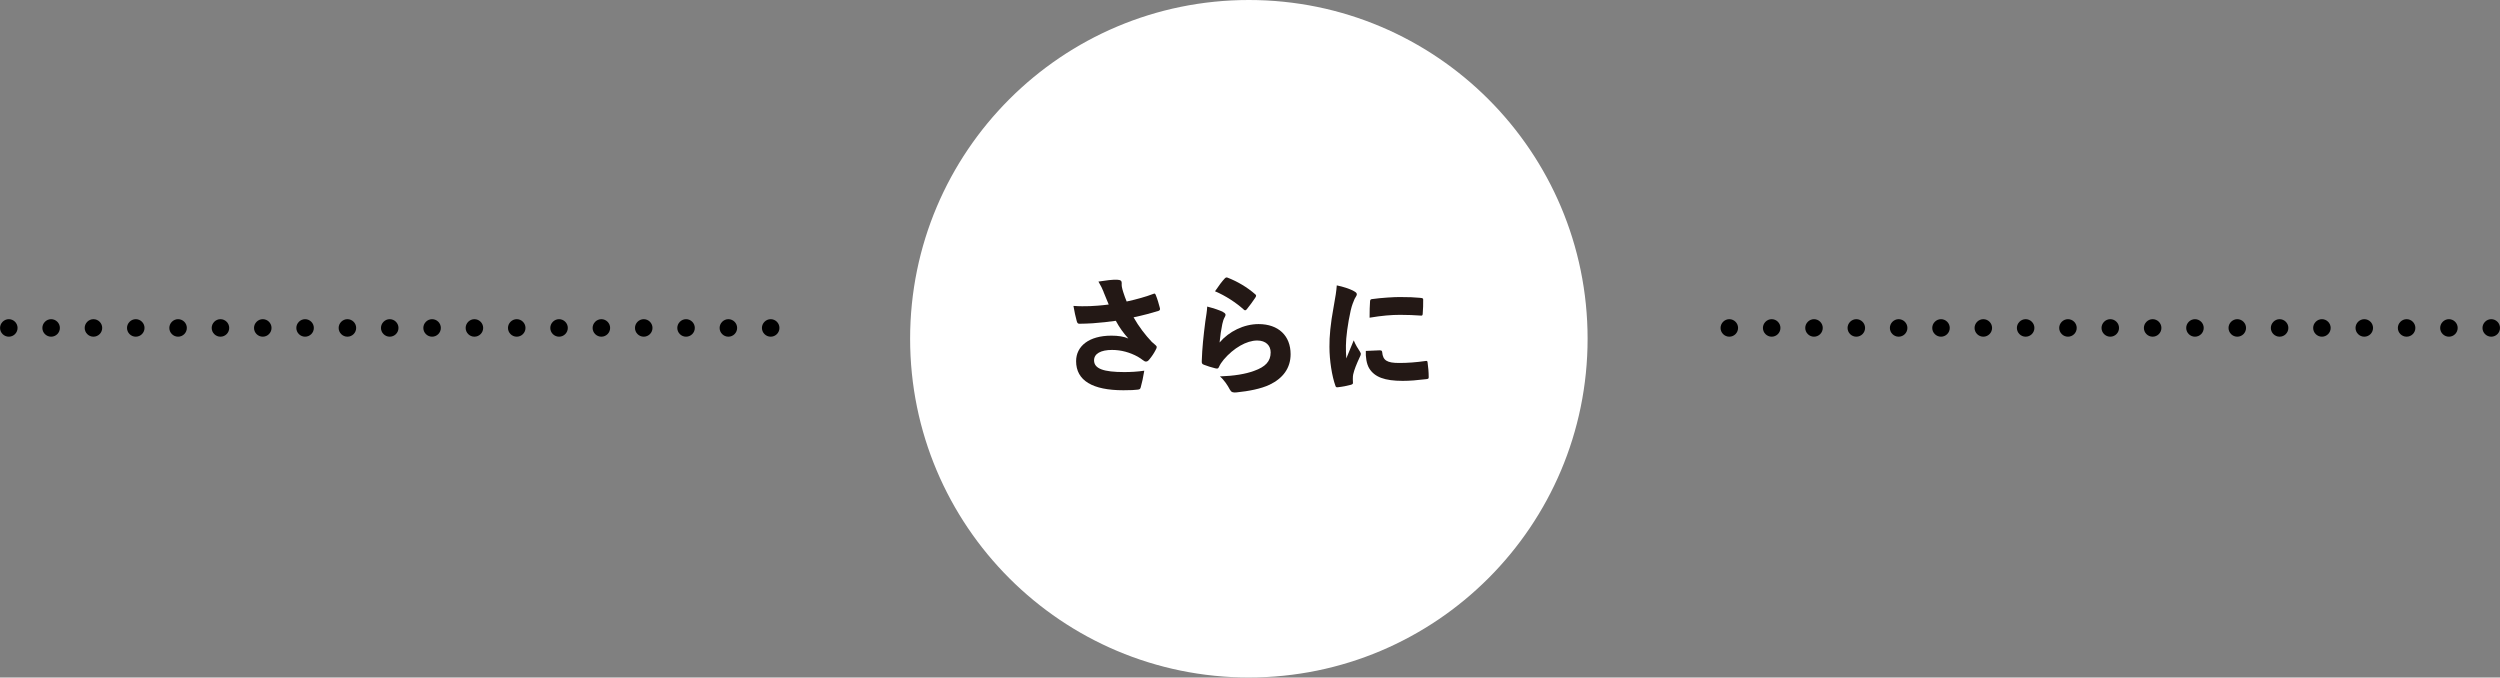 <?xml version="1.0" encoding="UTF-8"?><svg id="_レイヤー_2" xmlns="http://www.w3.org/2000/svg" viewBox="0 0 525.18 142.33"><rect x="0" y="0" width="525.18" height="142.33" fill="#808080" stroke="none"/><g id="design"><path d="M365.12,68.89c0,1.01-.82,1.84-1.84,1.84s-1.84-.84-1.84-1.84.84-1.84,1.84-1.84,1.84.82,1.84,1.84Z"/><path d="M374.02,68.89c0,1.01-.82,1.84-1.84,1.84s-1.84-.84-1.84-1.84.84-1.84,1.84-1.84,1.84.82,1.84,1.84Z"/><path d="M382.91,68.89c0,1.01-.82,1.84-1.84,1.84s-1.84-.84-1.84-1.84.84-1.84,1.84-1.84,1.84.82,1.84,1.84Z"/><path d="M391.8,68.89c0,1.01-.82,1.84-1.84,1.84s-1.84-.84-1.84-1.84.84-1.84,1.84-1.84,1.84.82,1.84,1.84Z"/><path d="M400.69,68.89c0,1.01-.82,1.84-1.84,1.84s-1.84-.84-1.84-1.84.84-1.84,1.84-1.84,1.84.82,1.84,1.84Z"/><path d="M409.59,68.89c0,1.01-.82,1.84-1.84,1.84s-1.84-.84-1.84-1.84.84-1.84,1.84-1.84,1.84.82,1.84,1.84Z"/><path d="M418.48,68.89c0,1.01-.82,1.84-1.84,1.84s-1.84-.84-1.84-1.84.84-1.84,1.84-1.84,1.84.82,1.84,1.84Z"/><path d="M427.37,68.89c0,1.01-.82,1.84-1.84,1.84s-1.84-.84-1.84-1.84.84-1.84,1.84-1.84,1.84.82,1.84,1.84Z"/><path d="M436.26,68.89c0,1.01-.82,1.84-1.84,1.84s-1.84-.84-1.84-1.84.84-1.84,1.84-1.84,1.84.82,1.84,1.84Z"/><path d="M445.15,68.89c0,1.01-.82,1.84-1.84,1.84s-1.84-.84-1.84-1.84.84-1.84,1.84-1.84,1.84.82,1.84,1.84Z"/><path d="M454.05,68.89c0,1.01-.82,1.84-1.84,1.84s-1.84-.84-1.84-1.84.84-1.84,1.84-1.84,1.84.82,1.84,1.84Z"/><path d="M462.94,68.89c0,1.01-.82,1.84-1.84,1.84s-1.84-.84-1.84-1.84.84-1.84,1.84-1.84,1.84.82,1.84,1.84Z"/><path d="M471.83,68.89c0,1.01-.82,1.84-1.84,1.84s-1.84-.84-1.84-1.84.84-1.84,1.84-1.84,1.84.82,1.84,1.84Z"/><path d="M480.72,68.89c0,1.01-.82,1.84-1.84,1.84s-1.84-.84-1.84-1.84.84-1.84,1.84-1.84,1.84.82,1.84,1.84Z"/><path d="M489.61,68.89c0,1.01-.82,1.84-1.84,1.84s-1.84-.84-1.84-1.84.84-1.84,1.84-1.84,1.84.82,1.84,1.84Z"/><path d="M498.51,68.89c0,1.01-.82,1.84-1.84,1.84s-1.84-.84-1.84-1.84.84-1.84,1.84-1.84,1.84.82,1.84,1.84Z"/><path d="M507.4,68.89c0,1.01-.82,1.84-1.84,1.84s-1.84-.84-1.84-1.84.84-1.84,1.84-1.84,1.84.82,1.84,1.84Z"/><path d="M516.29,68.89c0,1.01-.82,1.84-1.84,1.84s-1.84-.84-1.84-1.84.84-1.84,1.84-1.84,1.84.82,1.84,1.84Z"/><path d="M525.18,68.89c0,1.01-.82,1.84-1.84,1.84s-1.84-.84-1.84-1.84.84-1.84,1.84-1.84,1.84.82,1.84,1.84Z"/><path d="M3.69,68.89c0,1.01-.82,1.84-1.84,1.84s-1.84-.84-1.84-1.84.84-1.84,1.84-1.84,1.84.82,1.84,1.84Z"/><path d="M12.58,68.89c0,1.01-.82,1.84-1.84,1.84s-1.84-.84-1.84-1.84.84-1.84,1.84-1.84,1.84.82,1.84,1.84Z"/><path d="M21.47,68.89c0,1.01-.82,1.84-1.84,1.84s-1.84-.84-1.84-1.84.84-1.84,1.84-1.84,1.84.82,1.84,1.84Z"/><path d="M30.36,68.89c0,1.01-.82,1.84-1.84,1.84s-1.84-.84-1.84-1.84.84-1.84,1.84-1.84,1.84.82,1.84,1.84Z"/><path d="M39.25,68.89c0,1.01-.82,1.84-1.84,1.84s-1.84-.84-1.84-1.84.84-1.84,1.84-1.84,1.84.82,1.84,1.84Z"/><path d="M48.15,68.89c0,1.01-.82,1.84-1.84,1.84s-1.84-.84-1.84-1.84.84-1.84,1.84-1.84,1.84.82,1.84,1.84Z"/><path d="M57.04,68.89c0,1.01-.82,1.84-1.84,1.84s-1.84-.84-1.84-1.84.84-1.84,1.84-1.84,1.84.82,1.84,1.84Z"/><path d="M65.93,68.89c0,1.01-.82,1.84-1.84,1.84s-1.84-.84-1.84-1.84.84-1.84,1.84-1.84,1.84.82,1.84,1.84Z"/><path d="M74.82,68.89c0,1.01-.82,1.84-1.84,1.84s-1.84-.84-1.84-1.84.84-1.84,1.84-1.84,1.84.82,1.84,1.84Z"/><path d="M83.71,68.89c0,1.01-.82,1.84-1.84,1.84s-1.84-.84-1.84-1.84.84-1.84,1.84-1.84,1.84.82,1.84,1.84Z"/><path d="M92.61,68.89c0,1.01-.82,1.84-1.84,1.84s-1.84-.84-1.84-1.84.84-1.84,1.84-1.84,1.84.82,1.84,1.84Z"/><path d="M101.5,68.89c0,1.01-.82,1.84-1.84,1.84s-1.84-.84-1.84-1.84.84-1.84,1.84-1.84,1.84.82,1.84,1.84Z"/><path d="M110.39,68.89c0,1.01-.82,1.84-1.84,1.84s-1.84-.84-1.84-1.84.84-1.84,1.84-1.84,1.84.82,1.84,1.84Z"/><path d="M119.28,68.89c0,1.01-.82,1.84-1.84,1.84s-1.84-.84-1.84-1.84.84-1.84,1.84-1.84,1.84.82,1.84,1.84Z"/><path d="M128.17,68.89c0,1.01-.82,1.84-1.84,1.84s-1.84-.84-1.84-1.84.84-1.84,1.84-1.84,1.84.82,1.84,1.84Z"/><path d="M137.07,68.89c0,1.01-.82,1.84-1.84,1.84s-1.84-.84-1.84-1.84.84-1.84,1.84-1.84,1.84.82,1.84,1.84Z"/><path d="M145.96,68.89c0,1.01-.82,1.84-1.84,1.84s-1.84-.84-1.84-1.84.84-1.84,1.84-1.84,1.84.82,1.84,1.84Z"/><path d="M154.85,68.89c0,1.01-.82,1.84-1.84,1.84s-1.84-.84-1.84-1.84.84-1.84,1.84-1.84,1.84.82,1.84,1.84Z"/><path d="M163.74,68.89c0,1.01-.82,1.84-1.84,1.84s-1.84-.84-1.84-1.84.84-1.84,1.84-1.84,1.84.82,1.84,1.84Z"/><circle cx="262.35" cy="71.16" r="71.16" style="fill:#fff;"/><path d="M231.84,61.33c-.26-.65-.55-1.27-1.09-2.18,1.66-.26,2.94-.42,3.9-.39.75.03.99.23.99.68,0,.29-.03.52.03.81.05.31.16.7.31,1.17.23.7.42,1.25.7,1.92,2.18-.47,4.21-1.07,5.62-1.61.26-.1.34-.1.49.23.31.75.68,1.95.88,2.78.08.34-.08.49-.31.57-1.35.42-3.15.91-5.23,1.35,1.12,1.98,2.47,3.72,3.82,5.15.23.21.49.42.78.68.16.16.26.23.26.42s-.13.47-.29.73c-.26.52-.78,1.3-1.22,1.82-.26.34-.47.49-.73.49-.21,0-.34-.05-.68-.31-.29-.21-.62-.47-1.04-.7-1.66-.91-3.48-1.43-5.43-1.43-2.34,0-3.77.78-3.77,2.18,0,1.77,2,2.47,6.34,2.47,1.4,0,2.81-.08,4.21-.29-.21,1.33-.49,2.6-.75,3.51-.1.31-.18.42-.62.47-.49.08-1.56.13-3.02.13-6.47,0-9.93-2.03-9.93-6.11,0-3.17,2.73-5.36,7.41-5.36,1.4,0,2.65.18,3.56.6-1.07-1.22-1.79-2.18-2.63-3.72-1.51.21-3.02.39-4.86.52-.96.05-1.92.1-2.81.1-.31,0-.44-.18-.55-.6-.23-.78-.49-2.05-.68-3.15,1.35.1,2.39.08,3.43.05.99-.05,2.11-.1,3.98-.34-.36-.88-.7-1.69-1.09-2.65Z" style="fill:#231815;"/><path d="M256.93,65.56c.36.18.52.36.52.57,0,.13-.05.29-.16.47-.26.47-.39.88-.52,1.48-.23,1.09-.44,2.47-.57,3.87,1.95-2.31,5.1-3.87,8.19-3.87,4.19,0,6.73,2.47,6.73,6.32,0,2.94-1.61,5.07-4.42,6.42-1.82.86-4.37,1.35-6.94,1.61-.73.08-1.09-.03-1.38-.55-.49-.94-1.22-2.05-2.11-2.81,2.96-.1,5.38-.49,7.2-1.17,2.34-.83,3.46-1.98,3.46-3.87,0-1.43-.99-2.5-2.83-2.5-2.24,0-4.97,1.59-7.02,4-.47.57-.75.99-1.04,1.61-.13.29-.26.34-.75.23-.75-.18-1.66-.47-2.39-.75-.39-.16-.47-.31-.44-.81.08-2.68.36-5.28.75-8.32.18-1.22.34-2.05.39-3.09,1.48.39,2.57.75,3.33,1.14ZM257.32,58.47c.16-.16.29-.23.52-.16,2.08.81,4.13,2,5.85,3.51.13.1.18.18.18.31,0,.1-.05.21-.16.39-.42.65-1.25,1.79-1.79,2.44-.13.16-.23.23-.36.23-.1,0-.21-.08-.31-.18-1.48-1.35-3.82-2.91-6.01-3.82.78-1.17,1.51-2.13,2.08-2.73Z" style="fill:#231815;"/><path d="M284.28,61.09c.62.31.75.49.75.75s-.23.49-.47.96c-.23.55-.55,1.27-.81,2.39-.62,2.76-1.01,5.77-1.01,7.41,0,.86,0,1.77.08,2.7.47-1.17.83-2.03,1.56-3.8.42,1.01.88,1.72,1.27,2.31.1.18.23.39.23.55,0,.18-.1.39-.23.65-.68,1.46-1.17,2.68-1.38,3.64-.05.23-.08.52-.08,1.01,0,.29.03.62.03.78,0,.18-.1.29-.42.39-.75.21-1.79.42-2.76.52-.29.05-.42-.05-.49-.26-.75-2.05-1.27-5.41-1.27-8.22-.03-2.13.23-4.91.86-8.29.42-2.31.6-3.46.68-4.63,1.4.29,2.6.7,3.46,1.12ZM289.89,73.6c.36,0,.44.13.47.39.16,1.72.99,2.26,3.56,2.26,1.77,0,3.54-.13,5.59-.42.31-.05.34.03.39.34.13.94.23,1.98.23,3.04,0,.31-.05.39-.52.44-1.92.23-3.43.36-4.94.36-3.82,0-5.88-.81-7-2.57-.62-.96-.81-2.55-.75-3.72l2.96-.13ZM287.81,63.28c.03-.31.13-.39.34-.44,2.18-.31,4.78-.44,5.88-.44,1.9,0,3.12.05,4.21.16.65.05.73.13.73.36,0,.99,0,1.98-.1,3.04-.03.29-.13.36-.34.34-1.51-.1-2.73-.16-4.42-.16-1.79,0-3.82.16-6.4.6,0-1.38.03-2.57.1-3.46Z" style="fill:#231815;"/></g></svg>